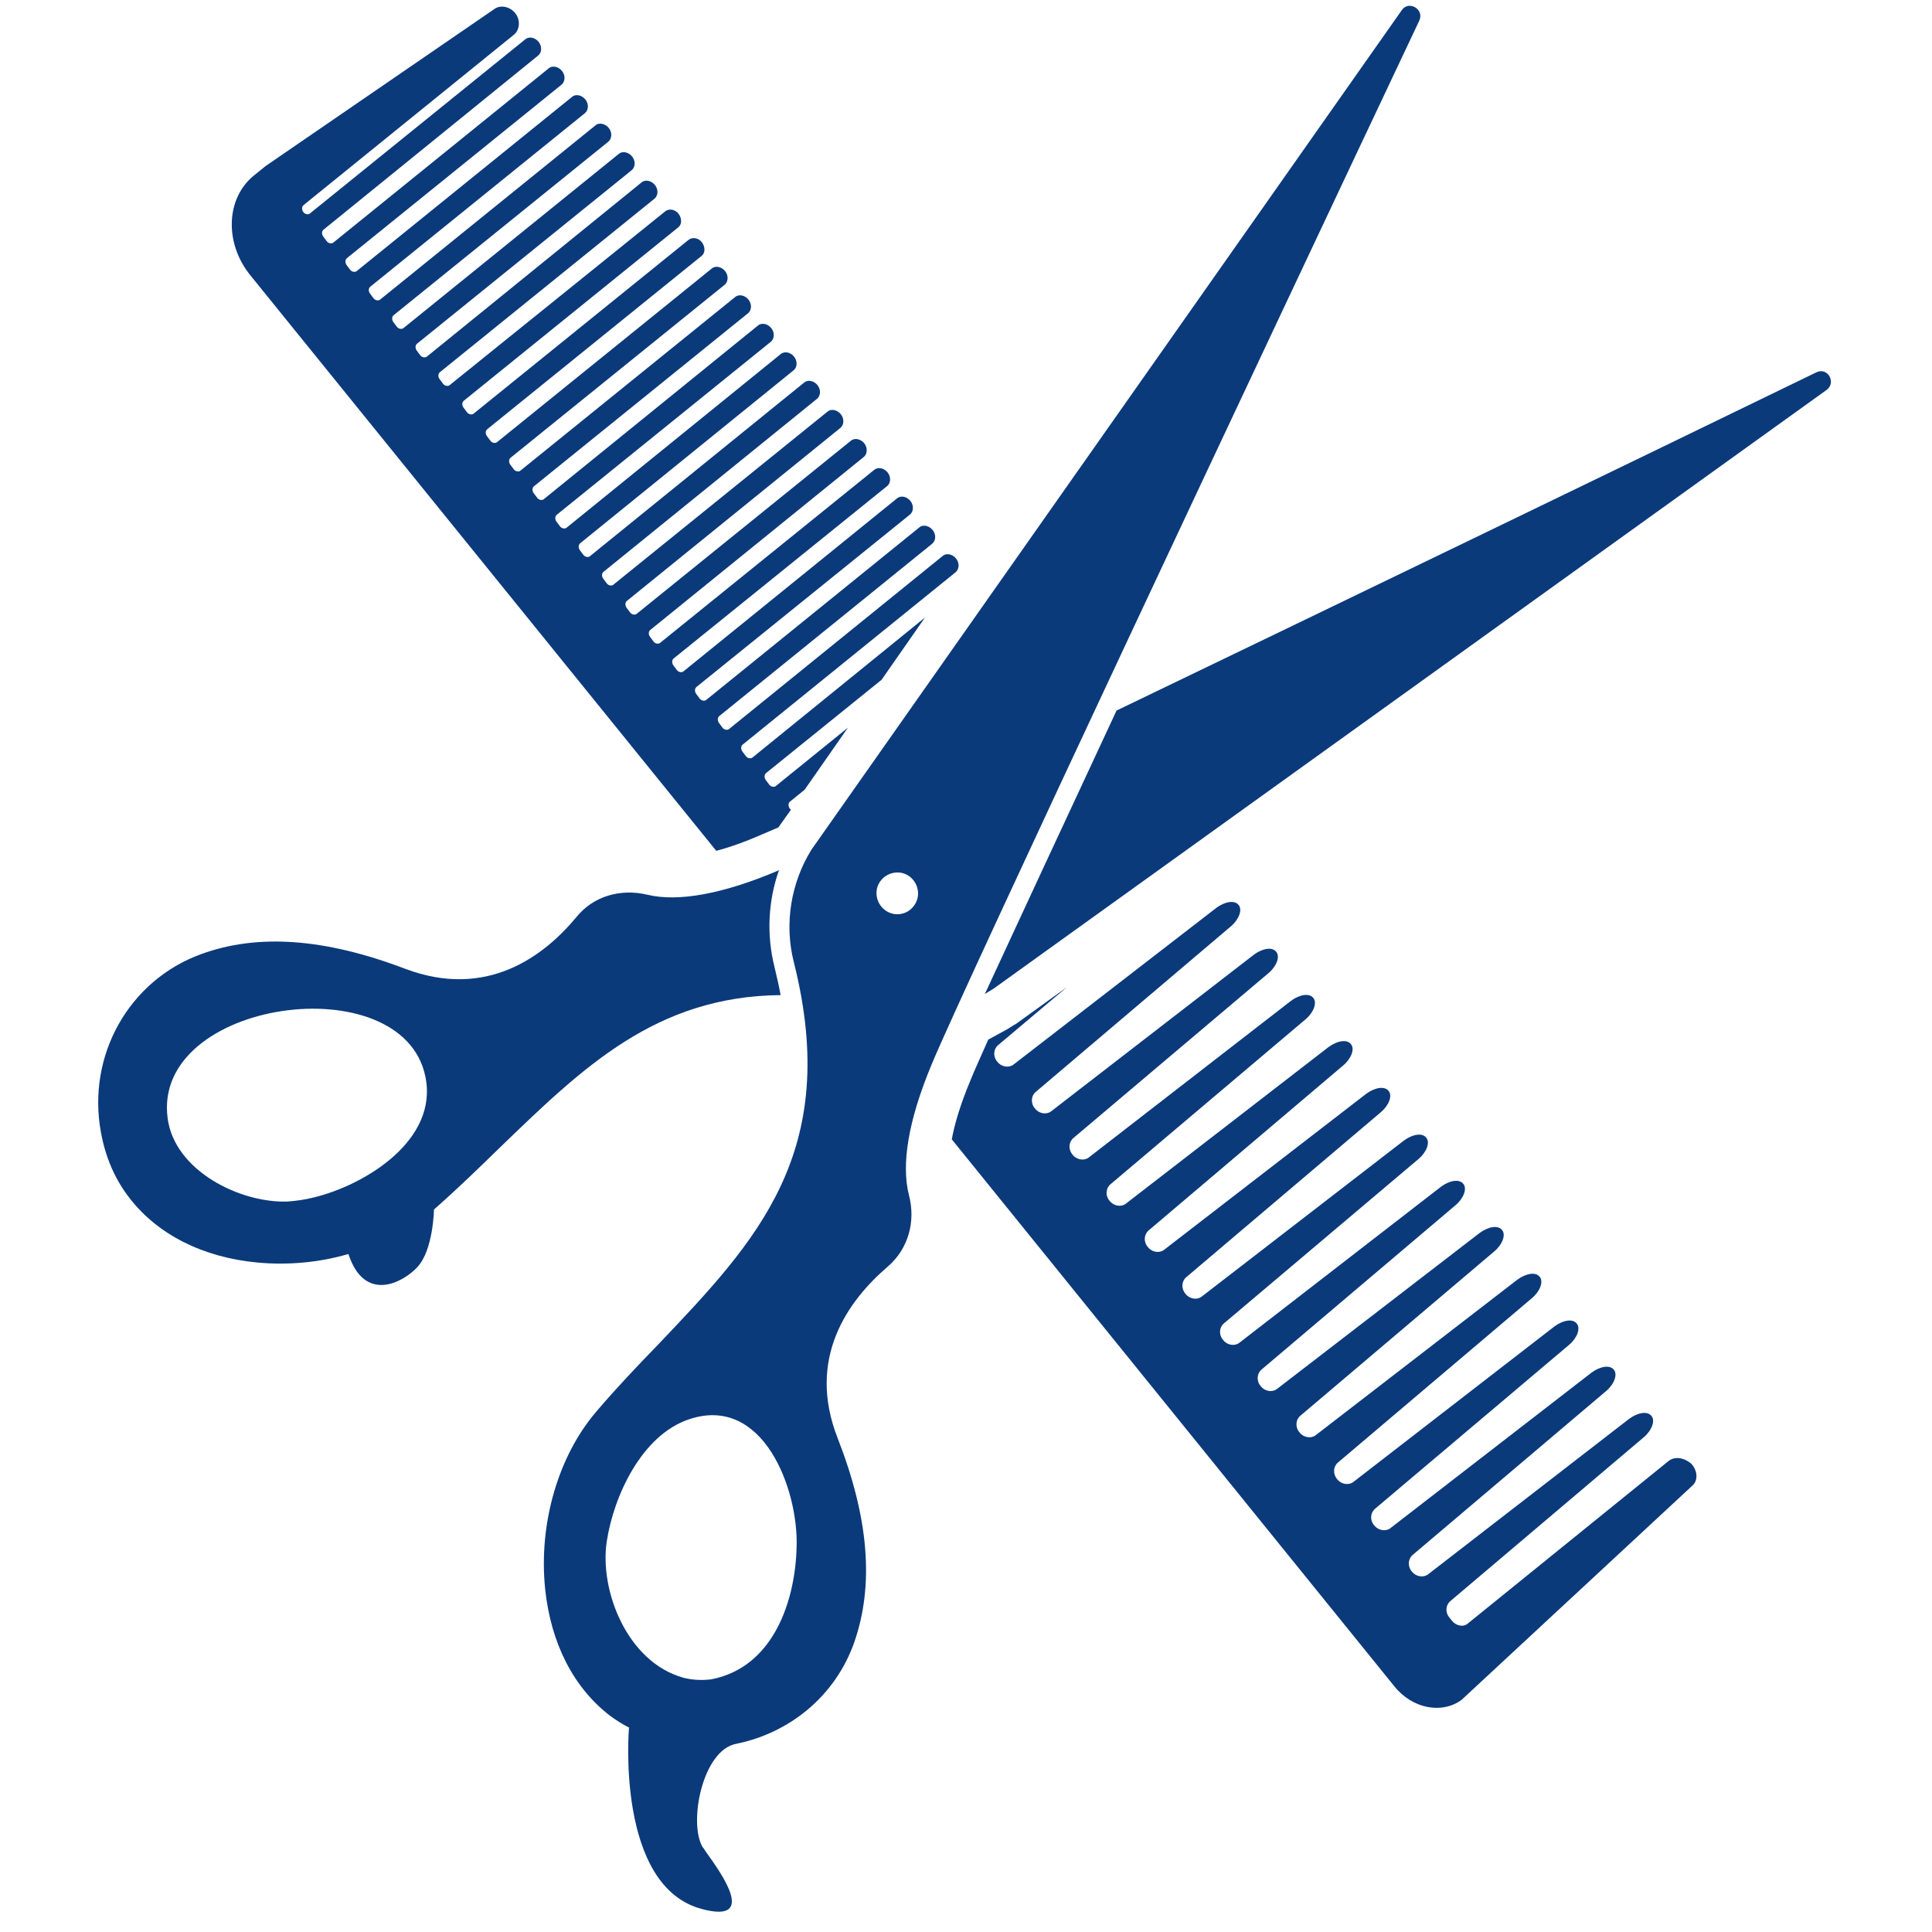 <?xml version="1.0" encoding="UTF-8"?>
<svg xmlns="http://www.w3.org/2000/svg" xmlns:xlink="http://www.w3.org/1999/xlink" width="150" zoomAndPan="magnify" viewBox="0 0 112.5 112.5" height="150" preserveAspectRatio="xMidYMid meet" version="1.0">
  <path fill="#0b3a7b" d="M 45.457 57.945 C 45.359 57.414 45.227 56.848 45.094 56.285 C 44.629 54.426 44.727 52.465 45.359 50.672 C 45.324 50.672 45.293 50.703 45.293 50.703 C 42.07 52.066 39.48 52.531 37.688 52.098 C 36.16 51.734 34.566 52.164 33.57 53.395 C 31.613 55.754 28.293 58.176 23.609 56.418 C 18.895 54.625 15.008 54.359 11.723 55.555 C 7.504 57.082 5.047 61.465 5.879 65.945 C 6.145 67.406 6.707 68.703 7.57 69.797 C 9.199 71.891 11.82 73.219 14.977 73.516 C 16.77 73.684 18.594 73.516 20.289 73.02 C 21.219 75.875 23.441 74.711 24.305 73.781 C 25.234 72.785 25.27 70.43 25.27 70.43 C 26.629 69.234 27.895 68.004 29.121 66.809 C 33.938 62.16 38.188 58.012 45.457 57.945 Z M 18.262 69.73 C 17.73 69.863 17.234 69.93 16.734 69.965 C 13.98 70.062 10.16 68.172 9.762 65.117 C 8.832 58.211 23.441 56.184 24.77 62.691 C 25.535 66.379 21.285 69 18.262 69.73 Z M 18.262 69.73 " fill-opacity="1" fill-rule="nonzero"></path>
  <path fill="#0b3a7b" d="M 57.348 57.879 C 57.512 57.777 57.68 57.68 57.844 57.578 L 106.355 22.711 C 106.953 22.281 106.422 21.352 105.758 21.684 C 95.102 26.863 78.266 35 65.016 41.375 C 61.895 48.082 59.141 53.992 57.348 57.879 Z M 57.348 57.879 " fill-opacity="1" fill-rule="nonzero"></path>
  <path fill="#0b3a7b" d="M 41.141 107.883 C 41.043 107.75 40.977 107.617 40.91 107.551 C 40.078 106.125 40.91 101.906 42.867 101.543 C 45.988 100.91 48.645 98.754 49.742 95.633 C 50.902 92.312 50.605 88.426 48.777 83.746 C 46.953 79.094 49.375 75.742 51.699 73.75 C 52.895 72.719 53.328 71.125 52.93 69.598 C 52.465 67.805 52.895 65.215 54.258 61.961 C 56.02 57.68 73.781 19.957 82.648 1.195 C 82.949 0.531 82.02 0 81.621 0.598 L 47.25 49.477 C 46.055 51.402 45.656 53.793 46.223 56.02 C 49.012 67.109 44.031 72.289 38.32 78.297 C 37.125 79.527 35.895 80.82 34.734 82.184 C 32.508 84.773 31.348 88.727 31.746 92.543 C 32.078 95.699 33.406 98.289 35.531 99.914 C 35.895 100.18 36.262 100.414 36.66 100.613 C 36.66 100.613 36.625 100.613 36.625 100.613 C 36.625 100.613 35.828 109.879 40.91 111.172 C 44.098 112.004 42.004 109.082 41.141 107.883 Z M 51.535 52.996 C 51.004 52.598 50.871 51.832 51.27 51.301 C 51.668 50.77 52.43 50.637 52.961 51.035 C 53.492 51.434 53.625 52.199 53.227 52.73 C 52.828 53.293 52.066 53.395 51.535 52.996 Z M 39.781 97.691 C 36.492 96.762 34.898 92.578 35.332 89.754 C 35.73 87.133 37.355 83.578 40.113 82.648 C 44.43 81.188 46.488 86.699 46.387 90.055 C 46.32 93.176 45.059 97.094 41.406 97.789 C 40.844 97.855 40.277 97.824 39.781 97.691 Z M 39.781 97.691 " fill-opacity="1" fill-rule="nonzero"></path>
  <path fill="#0b3a7b" d="M 41.707 49.543 C 42.469 49.344 43.332 49.043 44.395 48.578 L 45.324 48.18 L 46.055 47.152 L 45.988 47.086 C 45.891 46.953 45.891 46.785 45.988 46.688 L 46.852 45.988 L 49.375 42.371 L 45.191 45.758 C 45.094 45.855 44.895 45.824 44.793 45.691 L 44.594 45.426 C 44.496 45.293 44.496 45.125 44.594 45.027 L 51.336 39.582 L 53.859 35.961 L 43.832 44.098 C 43.73 44.195 43.531 44.164 43.434 44.031 L 43.234 43.766 C 43.133 43.633 43.133 43.465 43.234 43.367 L 55.621 33.34 C 55.852 33.172 55.887 32.809 55.688 32.543 C 55.488 32.277 55.121 32.176 54.891 32.375 L 42.469 42.438 C 42.371 42.535 42.172 42.504 42.07 42.371 L 41.871 42.105 C 41.773 41.973 41.773 41.805 41.871 41.707 L 54.258 31.68 C 54.492 31.512 54.523 31.148 54.324 30.883 C 54.125 30.617 53.758 30.516 53.527 30.715 L 41.141 40.742 C 41.043 40.844 40.844 40.809 40.742 40.676 L 40.543 40.41 C 40.445 40.277 40.445 40.113 40.543 40.012 L 52.961 29.984 C 53.195 29.82 53.227 29.453 53.027 29.188 C 52.828 28.922 52.465 28.824 52.23 29.023 L 39.812 39.082 C 39.715 39.184 39.516 39.148 39.414 39.016 L 39.215 38.75 C 39.117 38.617 39.117 38.453 39.215 38.352 L 51.633 28.324 C 51.867 28.16 51.898 27.793 51.699 27.527 C 51.5 27.262 51.137 27.164 50.902 27.363 L 38.453 37.422 C 38.352 37.523 38.152 37.488 38.055 37.355 L 37.855 37.09 C 37.754 36.957 37.754 36.793 37.855 36.691 L 50.273 26.629 C 50.504 26.465 50.539 26.098 50.34 25.832 C 50.141 25.566 49.773 25.469 49.543 25.668 L 37.09 35.73 C 36.992 35.828 36.793 35.797 36.691 35.664 L 36.492 35.398 C 36.395 35.266 36.395 35.098 36.492 35 L 48.91 24.938 C 49.145 24.77 49.176 24.406 48.977 24.141 C 48.777 23.875 48.414 23.773 48.18 23.973 L 35.73 34.035 C 35.629 34.137 35.43 34.102 35.332 33.969 L 35.133 33.703 C 35.031 33.57 35.031 33.406 35.133 33.305 L 47.551 23.242 C 47.781 23.078 47.816 22.711 47.617 22.445 C 47.418 22.18 47.051 22.082 46.82 22.281 L 34.367 32.375 C 34.27 32.477 34.07 32.441 33.969 32.309 L 33.77 32.043 C 33.672 31.91 33.672 31.746 33.77 31.645 L 46.188 21.582 C 46.422 21.418 46.453 21.051 46.254 20.785 C 46.055 20.52 45.691 20.422 45.457 20.621 L 33.008 30.715 C 32.906 30.816 32.707 30.781 32.609 30.648 L 32.41 30.383 C 32.309 30.25 32.309 30.086 32.41 29.984 L 44.859 19.922 C 45.094 19.758 45.125 19.391 44.926 19.125 C 44.727 18.859 44.363 18.762 44.129 18.961 L 31.68 29.055 C 31.578 29.156 31.379 29.121 31.281 28.988 L 31.082 28.723 C 30.98 28.59 30.98 28.426 31.082 28.324 L 43.531 18.262 C 43.766 18.098 43.797 17.73 43.598 17.465 C 43.398 17.199 43.035 17.102 42.801 17.301 L 30.316 27.395 C 30.219 27.496 30.02 27.461 29.918 27.328 L 29.719 27.062 C 29.621 26.93 29.621 26.762 29.719 26.664 L 42.172 16.602 C 42.402 16.438 42.438 16.07 42.238 15.805 C 42.039 15.539 41.672 15.441 41.441 15.641 L 28.957 25.734 C 28.855 25.832 28.656 25.801 28.559 25.668 L 28.359 25.402 C 28.258 25.27 28.258 25.102 28.359 25.004 L 40.844 14.91 C 41.074 14.742 41.074 14.379 40.875 14.113 C 40.676 13.848 40.312 13.781 40.078 13.98 L 27.594 24.074 C 27.496 24.172 27.297 24.141 27.195 24.008 L 26.996 23.742 C 26.895 23.609 26.895 23.441 26.996 23.344 L 39.48 13.25 C 39.715 13.082 39.715 12.719 39.516 12.453 C 39.316 12.188 38.949 12.121 38.719 12.32 L 26.199 22.414 C 26.098 22.512 25.898 22.48 25.801 22.348 L 25.602 22.082 C 25.5 21.949 25.5 21.781 25.602 21.684 L 38.086 11.59 C 38.32 11.422 38.352 11.059 38.152 10.793 C 37.953 10.527 37.59 10.426 37.355 10.625 L 24.871 20.754 C 24.77 20.852 24.57 20.82 24.473 20.688 L 24.273 20.422 C 24.172 20.289 24.172 20.121 24.273 20.023 L 36.758 9.93 C 36.992 9.762 37.023 9.398 36.824 9.133 C 36.625 8.867 36.262 8.766 36.027 8.965 L 23.508 19.094 C 23.41 19.191 23.211 19.16 23.109 19.027 L 22.91 18.762 C 22.812 18.629 22.812 18.461 22.91 18.363 L 35.398 8.27 C 35.629 8.102 35.664 7.738 35.465 7.473 C 35.266 7.207 34.898 7.105 34.668 7.305 L 22.148 17.434 C 22.047 17.531 21.848 17.5 21.75 17.367 L 21.551 17.102 C 21.449 16.969 21.449 16.801 21.551 16.703 L 34.035 6.609 C 34.27 6.441 34.301 6.078 34.102 5.812 C 33.902 5.547 33.539 5.445 33.305 5.645 L 20.785 15.773 C 20.688 15.871 20.488 15.84 20.387 15.707 L 20.188 15.441 C 20.09 15.309 20.09 15.141 20.188 15.043 L 32.676 4.949 C 32.906 4.781 32.941 4.418 32.742 4.152 C 32.543 3.887 32.176 3.785 31.945 3.984 L 19.426 14.113 C 19.324 14.211 19.125 14.18 19.027 14.047 L 18.828 13.781 C 18.727 13.648 18.727 13.48 18.828 13.383 L 31.312 3.254 C 31.547 3.09 31.578 2.723 31.379 2.457 C 31.18 2.191 30.816 2.094 30.582 2.293 L 18.062 12.418 C 17.965 12.52 17.766 12.484 17.664 12.352 C 17.566 12.219 17.566 12.055 17.664 11.953 L 29.918 2.027 C 30.25 1.762 30.316 1.23 30.051 0.832 C 29.754 0.398 29.188 0.266 28.824 0.5 L 15.473 9.664 L 14.777 10.227 C 13.148 11.555 13.051 14.18 14.609 16.07 Z M 41.707 49.543 " fill-opacity="1" fill-rule="nonzero"></path>
  <path fill="#0b3a7b" d="M 97.16 85.074 L 85.473 94.535 C 85.207 94.77 84.773 94.668 84.543 94.371 L 84.41 94.203 C 84.145 93.906 84.176 93.473 84.441 93.242 L 95.73 83.68 C 96.195 83.281 96.395 82.715 96.164 82.449 C 95.93 82.152 95.367 82.25 94.867 82.617 L 83.148 91.68 C 82.883 91.879 82.449 91.812 82.219 91.516 C 81.953 91.215 81.984 90.785 82.25 90.551 L 93.539 80.988 C 94.004 80.59 94.203 80.023 93.973 79.758 C 93.738 79.461 93.176 79.559 92.676 79.926 L 80.953 88.992 C 80.688 89.191 80.258 89.125 80.023 88.824 C 79.758 88.527 79.793 88.094 80.059 87.863 L 91.383 78.297 C 91.848 77.898 92.047 77.336 91.812 77.07 C 91.582 76.77 91.016 76.871 90.52 77.234 L 78.797 86.301 C 78.531 86.5 78.098 86.434 77.867 86.137 C 77.602 85.836 77.633 85.406 77.898 85.172 L 89.223 75.574 C 89.688 75.176 89.887 74.613 89.656 74.348 C 89.422 74.047 88.859 74.148 88.359 74.512 L 76.605 83.578 C 76.34 83.777 75.906 83.711 75.676 83.414 C 75.41 83.113 75.441 82.684 75.707 82.449 L 87.031 72.852 C 87.496 72.453 87.695 71.891 87.465 71.625 C 87.23 71.324 86.668 71.426 86.168 71.789 L 74.348 80.887 C 74.082 81.086 73.648 81.02 73.418 80.723 C 73.152 80.422 73.184 79.992 73.449 79.758 L 84.773 70.164 C 85.238 69.766 85.438 69.199 85.207 68.934 C 84.973 68.637 84.41 68.734 83.91 69.102 L 72.156 78.199 C 71.891 78.398 71.457 78.332 71.227 78.031 C 70.961 77.734 70.992 77.301 71.258 77.07 L 82.617 67.473 C 83.082 67.074 83.281 66.512 83.047 66.246 C 82.816 65.945 82.25 66.047 81.754 66.41 L 69.965 75.508 C 69.699 75.707 69.266 75.641 69.035 75.344 C 68.77 75.043 68.801 74.613 69.066 74.379 L 80.422 64.75 C 80.887 64.352 81.09 63.789 80.855 63.523 C 80.621 63.223 80.059 63.324 79.559 63.688 L 67.773 72.785 C 67.508 72.984 67.074 72.918 66.844 72.621 C 66.578 72.32 66.609 71.891 66.875 71.656 L 78.23 62.027 C 78.695 61.629 78.895 61.066 78.664 60.801 C 78.43 60.5 77.867 60.602 77.367 60.965 L 65.547 70.098 C 65.281 70.297 64.852 70.23 64.617 69.93 C 64.352 69.633 64.387 69.199 64.652 68.969 L 76.039 59.34 C 76.504 58.941 76.703 58.375 76.473 58.109 C 76.238 57.812 75.676 57.91 75.176 58.277 L 63.391 67.406 C 63.125 67.605 62.691 67.539 62.461 67.242 C 62.195 66.941 62.227 66.512 62.492 66.277 L 73.883 56.648 C 74.348 56.25 74.547 55.688 74.312 55.422 C 74.082 55.121 73.516 55.223 73.02 55.586 L 61.199 64.719 C 60.934 64.918 60.5 64.852 60.27 64.551 C 60.004 64.254 60.035 63.82 60.301 63.59 L 71.691 53.926 C 72.156 53.527 72.355 52.961 72.121 52.695 C 71.891 52.398 71.324 52.496 70.828 52.863 L 59.008 61.996 C 58.742 62.195 58.309 62.129 58.078 61.828 C 57.812 61.531 57.844 61.098 58.109 60.867 L 62.129 57.48 L 59.273 59.539 L 59.238 59.57 C 59.008 59.703 58.809 59.836 58.641 59.938 L 57.547 60.535 C 57.047 61.664 56.684 62.461 56.516 62.891 C 55.918 64.32 55.586 65.449 55.422 66.344 L 81.188 98.188 C 82.25 99.516 83.977 99.816 85.105 98.984 L 86.965 97.258 L 98.555 86.5 C 98.887 86.203 98.852 85.637 98.488 85.238 C 98.023 84.84 97.492 84.809 97.16 85.074 Z M 97.16 85.074 " fill-opacity="1" fill-rule="nonzero"></path>
</svg>
